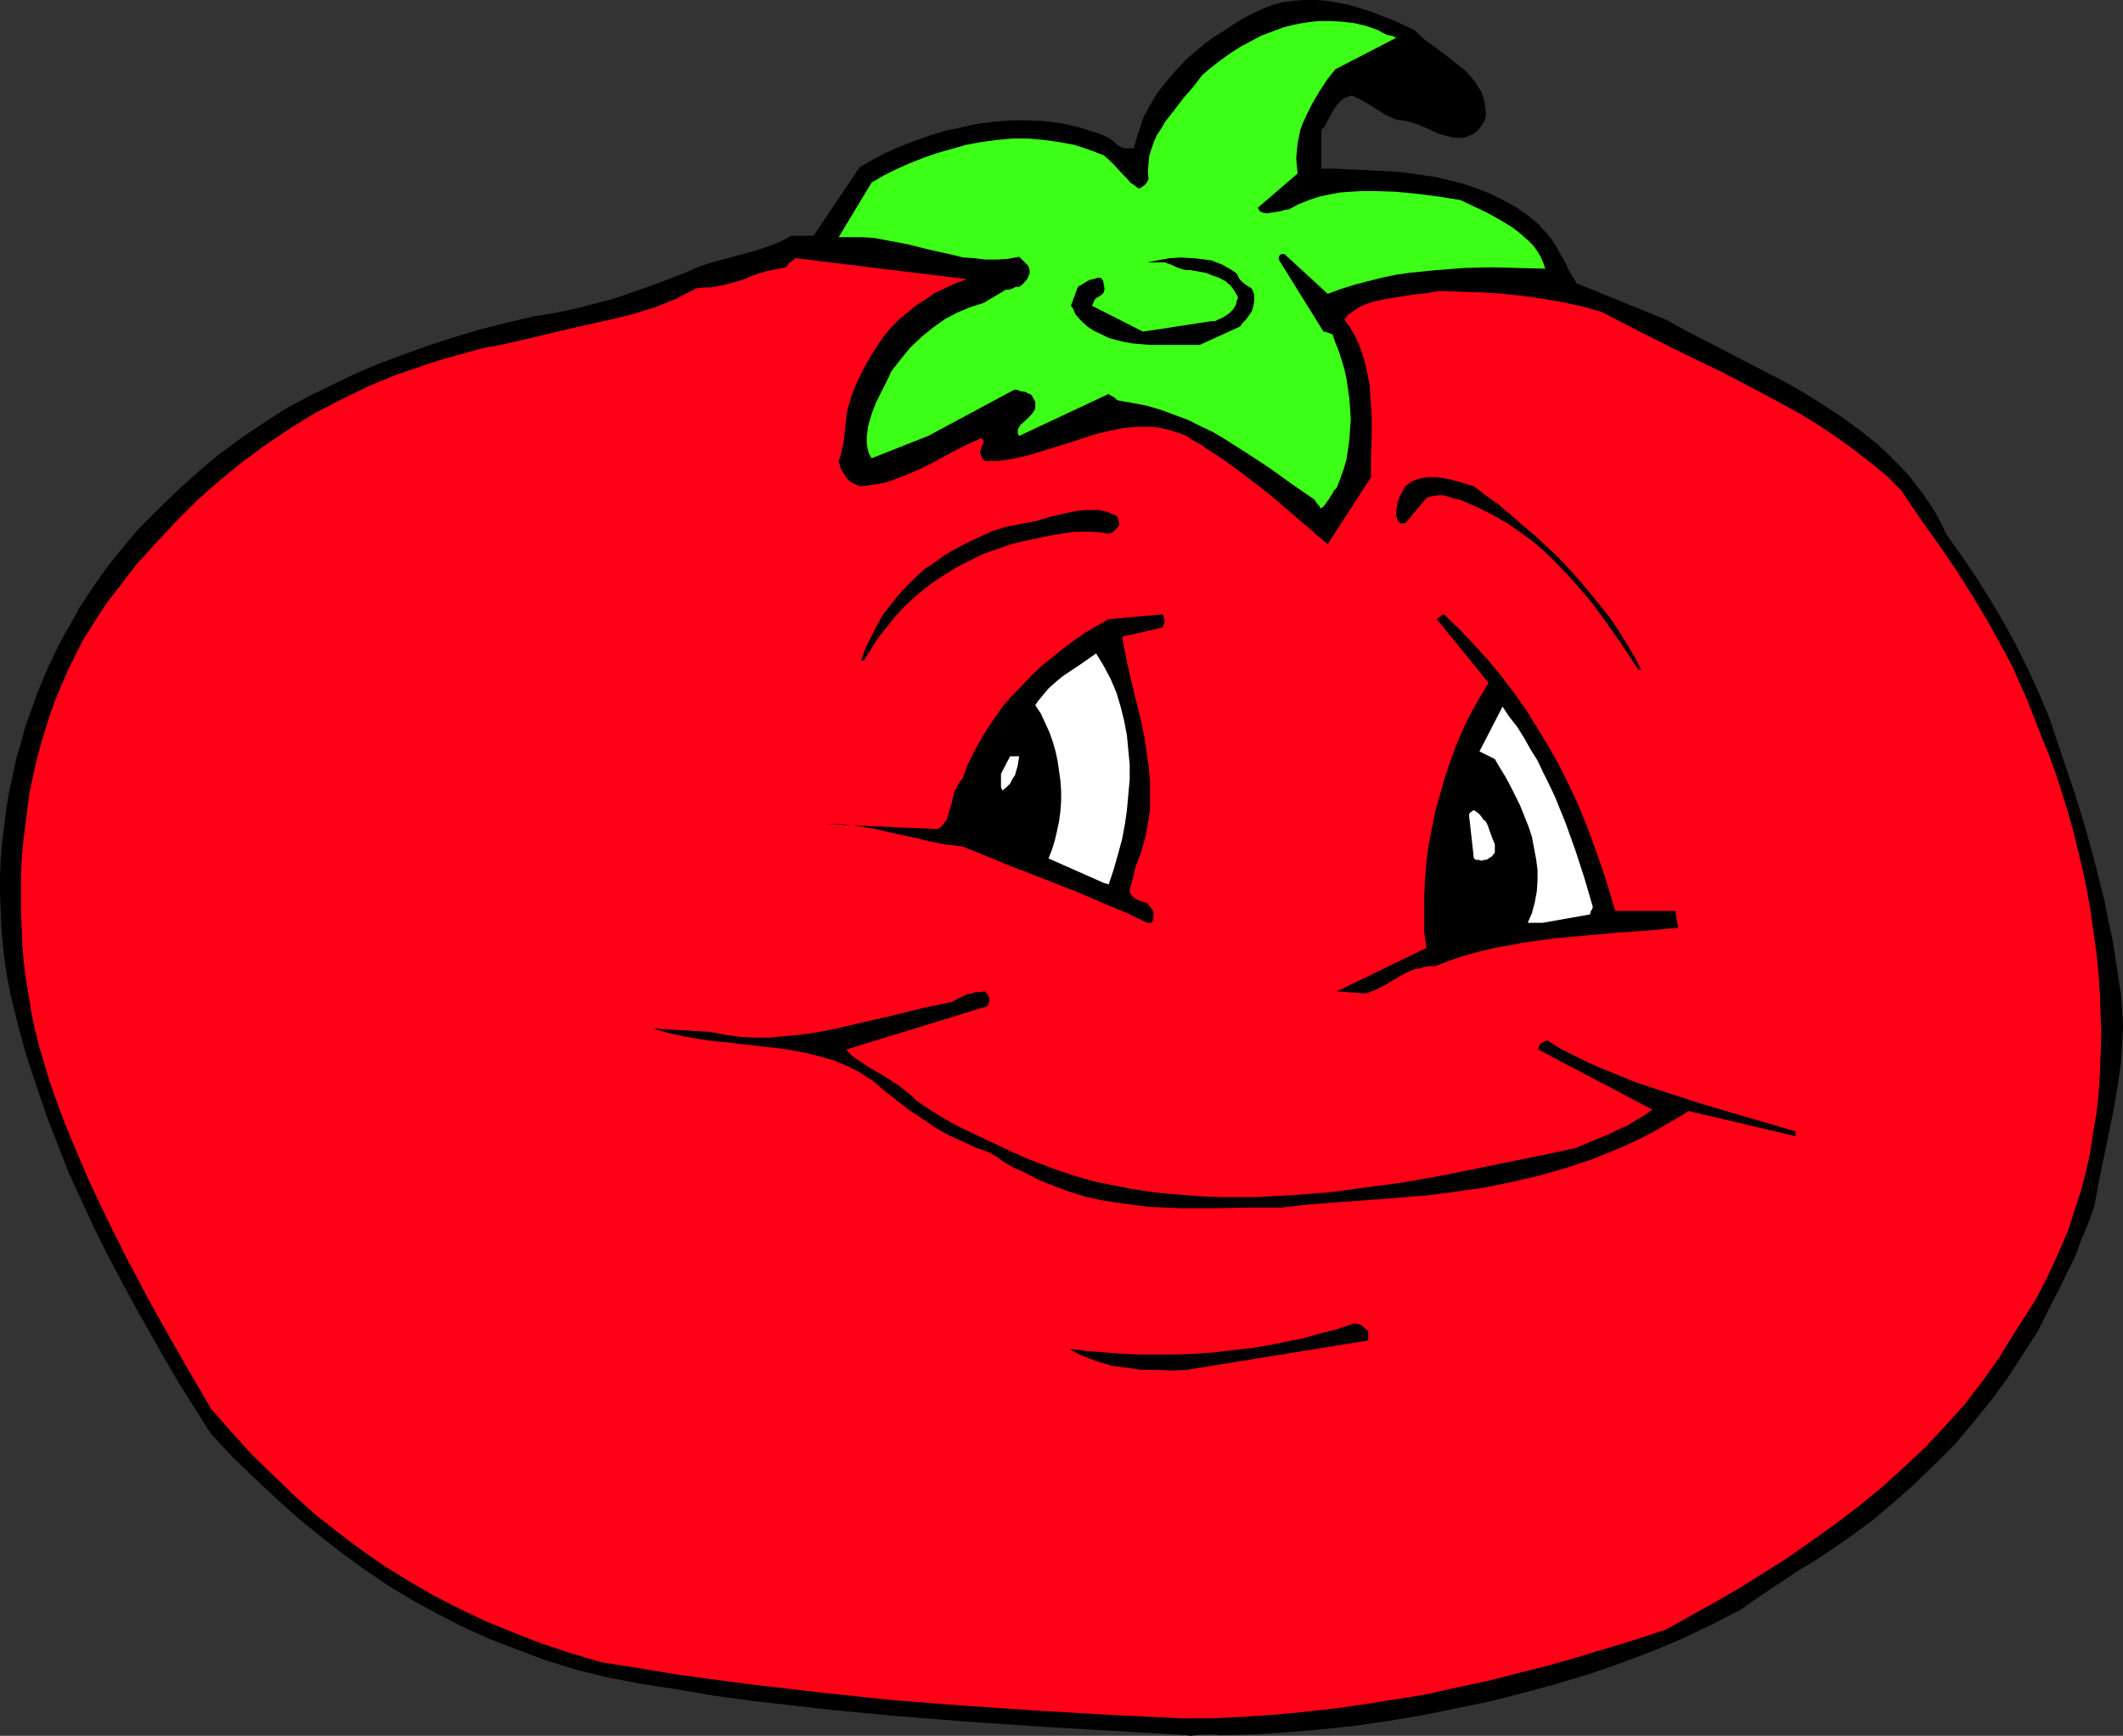 <?xml version="1.0" encoding="UTF-8" standalone="no"?>
<svg
   version="1.0"
   width="129.766mm"
   height="106.085mm"
   id="svg15"
   sodipodi:docname="Tomato Smirking.wmf"
   xmlns:inkscape="http://www.inkscape.org/namespaces/inkscape"
   xmlns:sodipodi="http://sodipodi.sourceforge.net/DTD/sodipodi-0.dtd"
   xmlns="http://www.w3.org/2000/svg"
   xmlns:svg="http://www.w3.org/2000/svg">
  <rect width="100%" height="100%" fill="#333333" stroke="none"/>
  <sodipodi:namedview
     id="namedview15"
     pagecolor="#ffffff"
     bordercolor="#000000"
     borderopacity="0.25"
     inkscape:showpageshadow="2"
     inkscape:pageopacity="0.0"
     inkscape:pagecheckerboard="0"
     inkscape:deskcolor="#d1d1d1"
     inkscape:document-units="mm" />
  <defs
     id="defs1">
    <pattern
       id="WMFhbasepattern"
       patternUnits="userSpaceOnUse"
       width="6"
       height="6"
       x="0"
       y="0" />
  </defs>
  <path
     style="fill:#000000;fill-opacity:1;fill-rule:evenodd;stroke:none"
     d="m 274.073,400.789 -16.645,-0.97 -16.806,-0.97 -16.645,-1.131 -16.645,-1.293 -16.806,-1.616 -16.806,-1.939 -8.403,-1.131 -8.403,-1.454 -8.565,-1.293 -8.403,-1.616 -7.11,-1.778 -6.787,-2.101 -6.464,-2.424 -6.302,-2.424 -6.141,-2.747 -5.979,-3.071 -5.656,-3.071 -5.656,-3.394 -5.494,-3.717 -5.333,-3.879 -5.171,-4.04 -5.171,-4.202 -5.01,-4.525 -5.01,-4.687 -5.01,-4.848 -4.848,-5.171 -7.272,-11.474 -3.394,-5.818 -3.394,-5.98 -3.394,-5.98 -3.232,-5.98 -3.232,-6.141 -3.07,-6.141 -2.909,-6.303 -2.909,-6.303 -2.586,-6.626 -2.586,-6.626 -2.262,-6.626 -2.262,-6.788 -1.939,-6.949 -1.778,-7.111 L 1.778,226.413 1.131,222.373 0.646,218.333 0.323,214.454 0.162,210.414 0,206.374 v -3.879 l 0.162,-4.04 0.323,-3.879 0.485,-3.879 0.485,-3.879 0.646,-3.879 0.808,-3.717 0.808,-3.879 1.131,-3.717 0.97,-3.717 1.293,-3.555 1.293,-3.717 1.454,-3.555 1.454,-3.394 1.616,-3.394 1.778,-3.394 1.939,-3.394 1.778,-3.232 2.101,-3.232 2.101,-3.071 2.101,-2.909 2.424,-3.071 2.262,-2.747 2.424,-2.909 2.586,-2.586 2.586,-2.586 4.525,-4.363 4.686,-4.202 4.686,-3.879 4.848,-3.555 5.01,-3.394 5.01,-3.232 5.333,-2.909 5.333,-2.586 5.333,-2.586 5.656,-2.424 5.656,-2.101 5.818,-2.101 5.979,-1.939 5.979,-1.778 6.302,-1.616 6.302,-1.454 5.01,-0.808 4.525,-0.97 4.363,-1.131 4.363,-1.131 4.202,-1.454 4.202,-1.454 4.363,-1.616 4.525,-1.778 2.909,-1.293 3.07,-0.97 6.141,-1.616 2.909,-0.808 3.07,-0.97 2.909,-1.131 1.293,-0.646 1.454,-0.808 h 5.171 l 10.666,-15.838 2.747,-1.616 3.07,-1.616 3.232,-1.454 3.394,-1.293 3.555,-1.293 3.717,-1.131 3.717,-0.808 3.717,-0.808 3.878,-0.485 3.878,-0.323 h 3.878 l 3.717,0.162 3.878,0.485 3.717,0.808 3.717,1.131 1.939,0.646 1.778,0.808 0.646,0.485 0.646,0.485 0.485,0.485 0.485,0.323 0.808,0.485 0.97,0.162 h 1.778 l 0.646,-2.424 0.808,-2.424 0.808,-2.424 1.131,-2.101 1.293,-2.263 1.293,-1.939 1.616,-1.939 1.616,-1.939 1.616,-1.778 1.778,-1.778 1.939,-1.616 1.939,-1.616 1.939,-1.454 2.101,-1.293 4.202,-2.747 2.424,-1.293 2.424,-1.131 2.424,-0.97 2.424,-0.646 2.586,-0.323 L 301.384,0 h 2.586 l 2.586,0.162 2.586,0.485 2.586,0.485 2.586,0.808 2.586,0.808 2.424,0.97 2.586,0.97 4.848,2.263 2.424,2.263 2.747,1.939 2.747,2.101 2.586,2.101 1.293,0.97 1.131,1.293 0.97,1.131 0.808,1.293 0.808,1.293 0.485,1.454 0.323,1.616 0.162,1.616 v 0.808 l -0.162,0.646 -0.162,0.485 -0.323,0.485 -0.485,0.808 -0.646,0.808 -0.97,0.808 -1.131,0.485 -1.131,0.485 h -1.293 -1.131 l -1.131,-0.323 -1.131,-0.323 -1.293,-0.323 -2.424,-1.131 -2.262,-0.97 -2.586,-0.808 -1.131,-0.162 -1.293,-0.162 -1.454,-0.646 -1.293,-0.646 -4.686,-2.909 -1.293,-0.646 -1.293,-0.646 h -0.646 l -0.808,0.323 -0.485,0.162 -0.646,0.485 -0.97,0.97 -0.808,1.131 -1.454,2.586 -0.646,1.293 -0.808,0.97 v 8.888 h 3.232 l 3.232,0.162 6.626,0.323 3.394,0.162 3.232,0.323 3.394,0.485 3.394,0.485 3.232,0.808 3.232,0.808 3.232,1.131 2.909,1.131 2.909,1.454 2.909,1.616 2.586,1.778 2.586,2.101 0.808,0.97 0.808,0.808 1.454,1.778 1.131,1.778 1.939,3.394 0.808,1.778 0.97,1.616 0.97,1.616 20.685,8.404 4.363,2.424 4.686,2.424 9.05,4.687 9.373,4.848 4.525,2.586 4.363,2.747 4.202,2.747 4.202,3.071 4.04,3.232 1.939,1.778 1.778,1.778 1.778,1.778 1.778,1.939 1.616,2.101 1.616,2.101 1.454,2.101 1.454,2.263 1.293,2.424 1.131,2.424 3.555,5.01 3.394,5.01 3.232,5.171 3.07,5.171 2.909,5.333 2.747,5.495 2.586,5.656 2.424,5.818 2.909,8.727 2.909,8.565 2.586,8.404 2.262,8.404 2.101,8.404 0.808,4.202 0.97,4.363 0.646,4.202 0.646,4.202 0.646,4.363 0.323,4.363 0.162,2.909 -0.162,2.747 -0.162,2.909 -0.162,2.747 -0.808,5.656 -0.97,5.656 -2.262,10.989 -1.131,5.495 -0.97,5.333 -1.454,4.04 -1.616,3.879 -1.454,3.879 -1.778,3.555 -1.616,3.394 -1.778,3.394 -3.394,6.788 -3.555,5.495 -3.555,5.495 -3.717,5.01 -4.04,5.01 -4.202,5.01 -4.686,4.687 -2.424,2.263 -2.424,2.424 -2.586,2.263 -2.586,2.263 -2.101,1.778 -2.101,1.778 -4.363,3.232 -4.363,3.071 -4.363,2.909 -4.525,2.747 -8.726,5.818 -4.363,3.071 -6.626,3.394 -6.787,3.232 -6.949,2.909 -7.272,2.747 -7.434,2.586 -7.595,2.263 -7.757,2.101 -7.595,1.939 -7.918,1.616 -7.918,1.616 -7.757,1.293 -7.918,1.131 -7.757,0.808 -7.757,0.646 -7.595,0.485 -7.434,0.162 -1.131,-0.162 h -1.131 -1.778 l -1.939,0.162 -0.97,0.162 z"
     id="path1" />
  <path
     style="fill:#ff0017;fill-opacity:1;fill-rule:evenodd;stroke:none"
     d="m 272.942,396.91 -16.645,-0.808 -16.645,-0.97 -16.806,-1.131 -16.645,-1.293 -16.806,-1.778 -16.645,-1.939 -8.403,-1.131 -8.403,-1.131 -8.565,-1.454 -8.403,-1.293 -7.11,-2.101 -6.787,-2.263 -6.626,-2.586 -6.302,-2.586 -6.141,-2.909 -5.979,-3.071 -5.818,-3.394 -5.494,-3.394 -5.333,-3.717 -5.333,-4.04 -5.171,-4.04 -5.01,-4.525 -4.848,-4.687 -4.848,-4.687 -4.686,-5.171 -4.686,-5.333 -5.01,-8.565 -5.01,-8.727 -4.848,-8.727 -4.686,-8.888 -4.525,-9.05 -4.363,-9.212 -4.04,-9.535 -1.939,-4.848 -1.778,-4.848 -1.293,-3.717 -1.131,-3.879 -1.131,-3.717 -0.97,-3.879 -0.808,-3.879 -0.646,-4.04 -0.646,-3.879 -0.485,-3.879 -0.323,-3.879 -0.162,-4.04 -0.162,-3.879 v -4.04 -3.879 l 0.162,-3.879 0.323,-3.879 0.485,-3.879 0.485,-3.879 0.485,-3.717 0.808,-3.879 0.808,-3.555 0.97,-3.717 1.131,-3.717 1.131,-3.555 1.293,-3.555 1.454,-3.394 1.454,-3.394 1.616,-3.232 1.616,-3.232 1.939,-3.071 1.939,-3.071 1.939,-2.909 2.262,-2.909 4.363,-5.656 4.686,-5.171 4.686,-5.01 4.848,-4.848 5.171,-4.525 5.171,-4.202 5.494,-4.04 5.494,-3.717 5.818,-3.555 5.979,-3.071 6.302,-3.071 3.07,-1.293 3.232,-1.293 3.232,-1.131 3.394,-1.131 3.394,-1.131 3.394,-0.97 3.555,-0.97 3.555,-0.97 3.717,-0.646 3.555,-0.808 5.494,-1.293 5.333,-1.293 10.827,-2.424 5.333,-1.293 5.171,-1.616 4.848,-1.939 2.424,-1.293 2.262,-1.131 1.616,-0.162 h 1.454 l 2.747,-0.485 2.586,-0.646 2.586,-0.808 2.262,-0.97 2.586,-0.808 2.424,-0.485 2.424,-0.485 0.323,-0.485 0.323,-0.485 0.646,-0.485 0.323,-0.162 0.485,-0.485 39.592,4.848 -2.586,0.97 -2.424,1.131 -2.424,1.131 -2.101,1.454 -2.262,1.454 -1.939,1.616 -1.939,1.616 -1.778,1.778 -1.616,1.939 -1.454,2.101 -1.454,2.263 -1.293,2.263 -1.293,2.424 -1.131,2.424 -0.97,2.586 -0.808,2.747 -0.323,1.778 -0.162,1.454 -0.323,3.071 -0.162,1.454 -0.323,1.454 -0.323,1.454 -0.485,1.454 0.485,1.778 0.485,0.808 0.485,0.808 0.646,0.808 0.646,0.646 0.97,0.485 1.131,0.485 1.939,-0.162 2.101,-0.323 1.778,-0.323 1.939,-0.646 1.616,-0.646 1.778,-0.646 3.232,-1.454 3.232,-1.616 3.232,-1.778 3.394,-1.778 3.555,-1.616 h 0.323 0.162 l 0.323,0.323 v 0.485 0.323 l -0.323,0.485 -0.323,0.97 -0.162,0.485 0.162,0.485 0.162,0.485 0.323,0.646 0.485,0.485 h 1.454 1.616 l 3.232,-0.485 3.07,-0.646 3.232,-0.97 6.302,-1.939 6.464,-2.101 3.232,-0.808 3.232,-0.646 3.232,-0.323 h 1.616 1.616 l 1.616,0.162 1.616,0.323 1.778,0.485 1.454,0.485 1.778,0.646 1.454,0.97 1.778,0.97 1.616,1.131 3.717,2.424 3.555,2.586 3.394,2.586 3.555,2.747 6.626,5.656 3.394,2.909 3.555,3.071 10.019,-15.514 v -4.525 l 0.162,-4.687 v -4.848 l -0.323,-4.848 -0.162,-2.424 -0.485,-2.424 -0.485,-2.263 -0.646,-2.263 -0.808,-2.263 -0.97,-2.101 -1.131,-1.939 -1.293,-1.778 0.808,-1.131 0.97,-0.646 1.131,-0.808 1.131,-0.646 1.293,-0.485 1.454,-0.485 3.07,-0.646 3.07,-0.485 3.07,-0.485 3.07,-0.323 2.909,-0.485 4.848,0.162 5.01,0.162 4.686,0.323 4.686,0.485 4.686,0.646 4.525,0.808 4.525,0.97 4.525,1.293 9.373,4.848 9.373,4.687 9.373,4.525 9.211,4.848 4.525,2.424 4.363,2.424 4.202,2.586 4.04,2.747 4.04,2.909 3.717,2.909 3.717,3.071 3.232,3.232 4.363,6.464 4.363,6.141 4.202,6.141 3.878,6.141 3.717,6.303 1.778,3.232 1.778,3.232 1.778,3.394 1.454,3.394 1.616,3.555 1.454,3.717 1.778,4.525 1.778,4.363 1.616,4.363 1.454,4.525 1.454,4.687 1.293,4.525 1.131,4.687 1.131,4.687 0.97,4.687 0.808,4.687 0.646,4.687 0.646,4.687 0.485,4.687 0.323,4.687 0.162,4.687 0.162,4.687 -0.162,4.687 -0.162,4.525 -0.323,4.687 -0.485,4.525 -0.808,4.525 -0.646,4.525 -0.97,4.363 -1.131,4.363 -1.454,4.363 -1.293,4.202 -1.778,4.202 -1.778,4.04 -1.939,4.04 -2.101,4.04 -2.424,3.879 -2.424,3.717 -1.778,2.909 -1.778,2.909 -1.939,2.747 -1.939,2.747 -2.101,2.747 -2.101,2.747 -4.525,5.01 -4.686,5.01 -5.01,4.687 -5.01,4.525 -5.333,4.363 -5.494,4.202 -5.494,3.879 -5.494,3.879 -5.656,3.555 -5.656,3.555 -5.656,3.232 -5.494,3.071 -5.494,3.071 -6.787,2.263 -6.949,2.101 -6.949,2.101 -6.787,1.939 -7.11,1.778 -6.949,1.778 -6.949,1.454 -7.11,1.616 -7.11,1.131 -7.11,1.131 -6.949,0.97 -7.11,0.808 -7.11,0.646 -6.949,0.485 -7.11,0.323 z"
     id="path2" />
  <path
     style="fill:#000000;fill-opacity:1;fill-rule:evenodd;stroke:none"
     d="m 274.073,316.429 -3.394,0.162 -3.394,-0.162 h -3.555 l -3.394,-0.485 -3.555,-0.485 -3.232,-0.97 -1.778,-0.646 -1.616,-0.646 -1.454,-0.646 -1.616,-0.97 4.04,0.485 4.202,0.323 4.04,0.323 4.202,0.162 h 4.202 4.202 l 4.202,-0.162 4.202,-0.323 4.202,-0.485 4.202,-0.485 4.04,-0.646 4.04,-0.808 4.04,-0.808 4.04,-1.131 3.878,-0.97 3.717,-1.293 h 0.485 0.485 l 0.485,0.162 0.485,0.162 0.808,0.646 0.808,0.808 v 2.101 z"
     id="path3" />
  <path
     style="fill:#000000;fill-opacity:1;fill-rule:evenodd;stroke:none"
     d="m 296.051,278.936 h -7.757 l -7.595,0.162 h -7.757 l -3.717,-0.162 -3.878,-0.162 -3.717,-0.485 -3.717,-0.485 -3.878,-0.646 -3.555,-0.808 -3.555,-1.131 -3.555,-1.293 -3.555,-1.454 -3.394,-1.778 -1.131,-0.485 -1.131,-0.485 -1.939,-1.131 -0.97,-0.646 -0.808,-0.646 -1.939,-1.131 -3.232,-1.131 -3.07,-1.454 -3.232,-1.454 -3.07,-1.778 -3.07,-2.101 -2.909,-1.939 -2.909,-2.263 -2.909,-2.263 -1.293,-1.131 -1.293,-1.131 -1.454,-0.808 -1.293,-0.97 -2.909,-1.454 -3.07,-1.293 -3.394,-0.97 -3.232,-0.808 -3.394,-0.646 -3.394,-0.485 -7.11,-0.808 -7.272,-0.808 -3.555,-0.485 -3.717,-0.646 -3.555,-0.808 -3.394,-0.97 13.413,0.808 3.232,0.646 3.555,0.485 3.232,0.162 h 3.555 l 3.394,-0.323 3.555,-0.323 3.555,-0.485 3.555,-0.646 6.949,-1.616 7.11,-1.616 7.11,-1.778 6.949,-1.454 1.778,-0.97 1.778,-0.808 0.97,-0.162 0.97,-0.323 h 0.97 l 1.131,-0.162 0.646,0.646 0.323,0.808 v 0.485 0.485 l -0.162,0.485 -0.162,0.485 -32.643,10.02 0.646,0.808 0.808,0.808 1.939,1.293 1.939,1.293 2.262,1.293 2.101,1.293 2.262,1.454 2.101,1.616 1.131,0.97 0.97,0.97 2.586,1.778 2.586,1.616 2.747,1.616 2.747,1.454 5.494,2.586 5.494,2.586 3.878,1.778 3.878,1.454 3.878,1.454 4.04,1.293 4.04,1.131 4.04,0.808 4.04,0.808 4.04,0.646 4.202,0.485 4.202,0.323 4.202,0.323 4.202,0.162 h 4.202 4.202 l 8.565,-0.485 8.403,-0.646 8.403,-1.131 8.403,-1.131 8.242,-1.454 8.08,-1.616 7.918,-1.616 7.918,-1.616 7.595,-1.616 5.01,-2.101 2.424,-0.97 2.262,-1.131 2.262,-0.97 2.101,-1.293 1.939,-1.131 1.778,-1.293 -26.341,-13.898 v -0.323 l 0.162,-0.323 0.323,-0.646 0.808,-0.485 0.808,-0.323 3.07,1.939 3.232,1.616 3.232,1.616 3.394,1.454 3.555,1.454 3.555,1.454 7.272,2.424 7.434,2.424 7.595,2.263 15.029,4.363 v 1.131 l -24.725,-5.818 -2.586,1.616 -2.586,1.454 -2.747,1.616 -2.747,1.454 -2.747,1.293 -2.909,1.293 -5.979,2.424 -6.302,2.101 -6.302,1.778 -6.302,1.454 -6.464,1.293 -5.818,0.808 -5.979,0.808 -11.635,0.97 -11.474,0.808 -5.818,0.485 z"
     id="path4" />
  <path
     style="fill:#000000;fill-opacity:1;fill-rule:evenodd;stroke:none"
     d="m 315.604,229.484 -6.787,-0.485 20.685,-10.02 -0.485,-3.717 v -3.879 -4.04 l 0.162,-3.879 0.323,-4.04 0.485,-4.04 0.808,-4.04 0.808,-4.04 1.131,-4.04 1.131,-3.879 1.293,-3.879 1.454,-3.879 1.616,-3.717 1.778,-3.555 1.939,-3.394 1.939,-3.232 -11.958,-14.706 0.162,-0.162 0.323,-0.162 0.485,-0.485 0.646,-0.323 3.555,3.394 3.394,3.555 3.232,3.555 3.07,3.717 3.07,4.04 2.747,3.879 2.586,4.202 2.586,4.202 2.424,4.363 2.262,4.525 2.101,4.525 1.939,4.687 1.778,4.848 1.778,5.01 1.616,5.01 1.454,5.01 h 13.898 l 0.646,3.879 -6.787,0.646 -7.11,0.485 -7.11,0.646 -7.272,0.646 -7.11,0.97 -3.555,0.646 -3.555,0.646 -3.394,0.808 -3.555,0.97 -3.394,1.131 -3.232,1.293 h -1.293 l -1.293,0.162 -0.97,0.323 -1.131,0.162 -1.939,0.808 -1.778,0.97 -3.555,2.101 -1.939,0.97 z"
     id="path5" />
  <path
     style="fill:#ffffff;fill-opacity:1;fill-rule:evenodd;stroke:none"
     d="m 356.328,213.162 h -3.394 l 0.97,-2.263 0.646,-2.424 0.485,-2.586 0.162,-2.424 v -2.586 l -0.323,-2.424 -0.485,-2.586 -0.485,-2.586 -0.808,-2.424 -0.97,-2.424 -0.97,-2.424 -1.131,-2.263 -1.131,-2.263 -1.131,-2.101 -1.293,-2.101 -1.131,-1.939 -3.555,-1.778 5.333,-10.343 1.616,2.424 1.778,2.263 1.616,2.586 1.454,2.586 1.616,2.586 1.293,2.747 1.454,2.909 1.293,2.747 2.424,5.98 2.262,6.303 2.101,6.464 1.939,6.626 v 0.162 l -0.162,0.323 v 0.162 l -0.162,0.162 -0.162,0.323 -0.162,0.646 z"
     id="path6" />
  <path
     style="fill:#000000;fill-opacity:1;fill-rule:evenodd;stroke:none"
     d="m 265.024,213.162 -5.01,-2.424 -5.171,-2.101 -5.171,-2.263 -5.333,-2.101 -5.333,-2.101 -5.494,-2.101 -5.494,-2.263 -5.656,-2.263 -4.04,-0.485 -4.04,-0.808 -3.878,-0.97 -4.04,-0.808 -4.04,-0.97 -3.878,-0.646 -3.878,-0.485 h -1.939 -1.939 l 25.856,1.131 0.646,-0.323 0.485,-0.485 0.485,-0.646 0.485,-0.646 0.485,-1.454 0.485,-1.778 0.323,-0.808 0.162,-0.97 0.485,-1.778 0.808,-1.454 0.485,-0.808 0.485,-0.485 1.131,-3.071 1.293,-2.747 1.616,-2.909 1.616,-2.747 1.778,-2.586 1.939,-2.747 2.101,-2.424 2.262,-2.263 2.262,-2.424 2.424,-2.263 2.424,-1.939 2.586,-2.101 2.424,-1.778 2.586,-1.778 2.747,-1.616 2.586,-1.454 12.443,-1.131 0.323,0.808 0.162,0.646 -0.162,0.808 -0.323,0.808 -9.373,2.101 1.293,6.626 1.616,6.788 1.616,6.626 0.646,3.232 0.485,3.394 0.485,3.232 0.323,3.394 v 3.232 3.394 l -0.485,3.232 -0.646,3.394 -0.97,3.394 -1.293,3.394 -0.323,1.454 -0.323,1.293 -0.646,2.424 v 0.323 l 0.162,0.485 0.323,0.485 0.485,0.485 0.162,0.162 0.323,0.162 0.646,0.323 0.97,0.323 0.485,0.162 0.485,0.162 0.323,0.323 0.323,0.485 0.808,0.97 v 0.646 0.646 0.646 l -0.485,0.808 z"
     id="path7" />
  <path
     style="fill:#ffffff;fill-opacity:1;fill-rule:evenodd;stroke:none"
     d="m 255.005,203.95 -12.766,-5.656 0.808,-2.101 0.646,-2.101 0.485,-2.101 0.485,-2.263 0.323,-2.424 0.162,-2.263 v -2.263 l -0.162,-2.424 -0.323,-2.263 -0.323,-2.263 -0.485,-2.263 -0.646,-2.263 -0.808,-2.263 -0.97,-2.101 -0.97,-2.101 -1.293,-1.939 0.646,-0.97 0.808,-0.97 1.616,-1.939 1.616,-1.454 1.778,-1.454 3.878,-2.586 3.717,-2.586 1.778,2.909 1.616,3.071 1.293,3.071 0.97,3.232 0.808,3.232 0.646,3.394 0.323,3.394 0.323,3.394 v 3.394 l -0.323,3.555 -0.323,3.555 -0.485,3.394 -0.646,3.394 -0.97,3.555 -0.97,3.394 -1.131,3.394 z"
     id="path8" />
  <path
     style="fill:#ffffff;fill-opacity:1;fill-rule:evenodd;stroke:none"
     d="m 342.43,198.778 h -0.323 l -0.485,-0.162 h -0.646 l -0.485,-0.323 -1.131,-10.181 0.323,-0.485 0.323,-0.162 0.162,-0.162 0.323,-0.162 0.485,0.323 0.485,0.323 0.485,0.485 0.485,0.646 0.323,0.485 0.485,0.323 0.485,0.97 0.323,0.97 0.646,1.778 0.323,0.808 0.323,0.808 v 0.808 0.808 0.323 l -0.323,0.323 -0.323,0.485 -0.323,0.162 -0.97,0.646 h -0.485 z"
     id="path9" />
  <path
     style="fill:#ffffff;fill-opacity:1;fill-rule:evenodd;stroke:none"
     d="m 231.249,181.809 v -3.071 l 2.101,-4.04 h 2.101 l -0.162,0.97 -0.162,1.131 -0.323,1.131 -0.323,1.131 -0.646,0.97 -0.485,0.97 -0.808,0.808 -0.97,0.808 z"
     id="path10" />
  <path
     style="fill:#000000;fill-opacity:1;fill-rule:evenodd;stroke:none"
     d="m 378.467,154.659 -4.04,-6.141 -4.363,-6.141 -2.262,-3.071 -2.424,-2.909 -2.586,-2.909 -2.586,-2.747 -2.747,-2.747 -2.909,-2.586 -3.07,-2.263 -3.232,-2.263 -3.394,-1.939 -3.555,-1.778 -3.717,-1.616 -1.939,-0.485 -2.101,-0.646 h -1.293 l -0.97,0.162 -0.97,0.162 -0.808,0.323 -4.848,5.818 h -0.646 -0.485 l -0.323,-0.323 -0.323,-0.323 -0.323,-1.131 v -0.97 l 0.162,-1.131 0.162,-0.97 0.323,-0.97 0.485,-0.97 0.97,-1.778 0.646,-0.485 0.808,-0.646 0.97,-0.323 0.808,-0.323 0.97,-0.162 0.97,-0.162 h 2.101 l 2.101,0.323 2.101,0.485 2.262,0.646 2.101,0.646 2.747,2.101 2.909,2.101 2.909,2.424 2.747,2.424 2.909,2.424 2.747,2.586 2.747,2.586 2.586,2.747 2.424,2.747 2.424,2.909 2.262,2.747 2.262,2.909 1.939,2.909 1.778,2.909 1.778,2.909 1.454,2.909 z"
     id="path11" />
  <path
     style="fill:#000000;fill-opacity:1;fill-rule:evenodd;stroke:none"
     d="m 198.929,152.558 0.97,-2.747 1.293,-2.586 1.293,-2.586 1.454,-2.586 1.778,-2.263 1.778,-2.263 1.778,-1.939 2.101,-2.101 2.101,-1.939 2.424,-1.616 2.424,-1.778 2.586,-1.454 2.747,-1.454 2.747,-1.293 2.909,-1.293 3.07,-0.97 1.616,-0.323 1.778,-0.323 3.394,-0.646 3.232,-0.97 3.394,-0.808 3.232,-0.646 1.616,-0.162 h 1.616 1.454 l 1.616,0.323 1.454,0.485 1.293,0.646 0.162,0.323 0.162,0.485 0.162,1.293 -0.485,0.485 -0.485,0.646 -0.646,0.485 -0.808,0.323 -2.101,-0.323 -1.939,-0.162 h -2.101 -1.939 l -3.878,0.646 -1.939,0.323 -1.616,0.323 -3.717,0.808 -3.394,0.808 -3.232,1.131 -3.232,1.131 -2.909,1.454 -2.909,1.454 -2.586,1.616 -2.747,1.778 -2.424,1.778 -2.262,1.939 -2.262,2.101 -2.101,2.263 -1.939,2.424 -1.939,2.424 -1.778,2.747 -1.616,2.586 z"
     id="path12" />
  <path
     style="fill:#3dff17;fill-opacity:1;fill-rule:evenodd;stroke:none"
     d="m 304.939,117.166 -0.162,-0.323 -0.485,-0.485 -0.646,-0.97 -5.171,-3.555 -5.171,-3.717 -5.171,-3.394 -5.333,-3.394 -2.747,-1.616 -2.747,-1.293 -2.909,-1.454 -3.07,-1.131 -3.07,-1.131 -3.232,-0.97 -3.394,-0.646 -3.555,-0.646 -0.646,-0.646 -0.646,-0.323 -0.485,-0.323 -0.162,-0.162 v 0 l -20.685,9.697 -0.323,-0.485 V 99.712 99.389 l 0.162,-0.485 0.485,-0.808 0.97,-0.808 1.616,-1.616 0.646,-0.97 0.162,-0.485 v -0.485 -0.323 -0.646 l -0.323,-0.485 -0.323,-0.646 -0.162,-0.323 -0.485,-0.323 -0.485,-0.162 -0.485,-0.323 -1.293,-0.162 -0.646,-0.323 h -0.646 l -19.877,10.666 -13.09,5.171 -0.646,-1.131 -0.323,-1.293 -0.162,-1.131 v -1.293 l 0.162,-1.293 0.162,-1.293 0.808,-2.747 0.97,-2.586 1.293,-2.586 0.646,-1.293 1.131,-2.263 0.485,-1.131 2.262,-2.909 2.262,-2.747 2.586,-2.424 2.586,-2.101 2.747,-1.939 2.747,-1.454 3.07,-1.293 3.07,-0.97 5.171,-3.071 h 0.646 l 0.646,-0.162 0.646,-0.323 0.485,-0.162 h 0.646 l 0.646,-0.485 0.646,-0.646 0.646,-0.808 0.162,-0.485 0.323,-0.646 V 62.542 l -0.162,-0.646 -0.162,-0.485 -0.485,-0.485 -0.808,-0.808 -0.808,-0.808 -2.586,0.485 -2.586,0.162 h -2.586 l -2.586,-0.323 -2.586,-0.162 -2.586,-0.646 -5.171,-1.131 -5.171,-1.293 -5.171,-0.97 -2.586,-0.485 -2.747,-0.162 h -2.747 -2.586 l 7.595,-12.605 2.747,-1.616 2.909,-1.454 2.909,-1.293 3.232,-1.293 3.232,-1.131 3.394,-0.97 3.394,-0.97 3.555,-0.646 3.555,-0.485 3.555,-0.323 h 3.717 l 3.555,0.323 3.555,0.485 3.555,0.646 3.394,1.131 3.394,1.293 1.293,1.131 1.131,1.131 1.939,2.101 0.97,0.97 0.808,0.97 0.97,0.646 0.808,0.646 h 0.485 l 0.485,-0.323 0.646,-0.485 0.485,-0.646 0.323,-0.646 -0.162,-1.778 0.162,-1.939 0.162,-1.616 0.485,-1.616 0.646,-1.778 0.646,-1.454 0.97,-1.454 0.808,-1.454 2.262,-2.909 2.101,-2.747 2.262,-2.586 2.101,-2.747 2.101,-1.778 2.101,-1.616 2.262,-1.616 2.262,-1.454 2.424,-1.293 2.424,-1.293 2.586,-0.97 2.586,-0.97 2.586,-0.646 2.747,-0.485 2.747,-0.323 h 2.747 l 2.747,0.162 2.747,0.323 2.747,0.646 2.747,0.97 1.131,0.646 0.97,0.485 1.131,0.162 0.97,0.485 -14.059,7.272 -1.939,2.424 -1.778,2.747 -1.616,2.747 -1.454,2.909 -0.646,1.454 -0.646,1.616 -0.323,1.616 -0.323,1.616 -0.162,1.778 -0.162,1.616 0.162,1.778 0.162,1.778 -9.211,7.919 v 0 l 0.323,0.485 0.162,0.323 0.323,0.162 0.485,0.162 0.808,0.162 0.97,-0.162 2.101,-0.323 1.131,-0.323 0.97,-0.162 2.101,-1.131 2.424,-0.97 2.424,-0.808 2.262,-0.485 2.586,-0.485 2.424,-0.162 2.586,-0.162 h 2.586 l 5.171,0.162 5.01,0.485 5.01,0.646 5.01,0.808 6.141,2.909 2.909,1.616 2.909,1.778 1.293,0.97 1.131,0.97 1.293,1.131 0.97,0.97 0.97,1.293 0.808,1.293 0.646,1.454 0.485,1.454 -6.141,-0.162 -6.302,-0.162 -6.302,0.162 -6.302,0.485 -3.232,0.323 -3.232,0.323 -3.232,0.485 -3.07,0.646 -3.232,0.808 -3.07,0.808 -3.07,0.97 -3.07,1.131 -10.019,-9.212 h -0.485 l -0.485,0.162 -0.323,0.485 v 0.646 l 10.342,16.646 h 0.323 l 0.485,0.162 1.293,0.485 0.646,1.939 0.808,1.939 0.646,2.101 0.646,2.101 0.485,2.263 0.323,2.263 0.323,2.263 0.162,2.263 0.162,2.424 -0.162,2.263 -0.162,2.424 -0.323,2.263 -0.323,2.263 -0.646,2.263 -0.808,2.263 -0.808,2.101 -0.646,0.646 -0.323,0.646 -0.808,1.293 -0.808,1.131 -0.485,0.646 -0.808,0.485 z"
     id="path13" />
  <path
     style="fill:#000000;fill-opacity:1;fill-rule:evenodd;stroke:none"
     d="m 277.144,79.673 h -3.717 -3.878 -3.878 l -3.878,-0.323 -1.939,-0.323 -1.939,-0.485 -1.778,-0.485 -1.616,-0.808 -1.778,-0.808 -1.454,-0.97 -1.454,-1.293 -1.293,-1.454 -0.323,-0.646 -0.323,-0.808 -0.323,-0.485 h -0.162 v -0.162 l 1.454,-4.04 0.323,-0.485 0.646,-0.323 1.293,-0.808 0.646,-0.323 0.808,-0.162 0.97,-0.323 h 0.808 l 0.162,0.323 0.323,0.323 0.162,0.97 0.162,0.97 -0.162,0.808 -0.646,0.646 -0.808,0.485 -0.485,0.323 -0.323,0.485 -0.162,0.485 -0.323,0.646 11.797,5.98 15.837,-2.424 h 0.485 0.323 l 0.646,-0.323 0.646,-0.323 0.485,-0.162 0.485,-0.323 0.97,-0.646 0.808,-0.808 0.485,-0.646 0.323,-0.646 0.162,-0.808 0.323,-0.808 -0.808,-1.454 -0.97,-1.293 -1.131,-0.97 -1.454,-0.808 -1.454,-0.485 -1.616,-0.646 -1.778,-0.323 -1.778,-0.323 h -0.97 l -0.808,-0.162 -1.454,-0.485 -1.293,-0.646 -0.646,-0.162 -0.646,-0.323 h -4.202 l 2.424,-0.485 2.747,-0.485 2.586,-0.162 2.909,0.162 2.747,0.323 1.293,0.162 1.293,0.485 1.293,0.485 1.131,0.646 1.131,0.646 1.131,0.808 0.323,0.646 0.323,0.646 0.485,0.485 0.485,0.485 0.97,0.646 0.808,0.485 0.323,0.646 0.323,0.808 v 0.646 0.646 l -0.162,1.131 -0.323,1.293 -0.646,0.97 -0.808,1.131 -0.808,0.808 -0.323,0.485 -0.323,0.323 z"
     id="path14" />
  <path
     style="fill:#000000;fill-opacity:1;fill-rule:evenodd;stroke:none"
     d="m 334.673,27.312 -17.938,-6.949 -0.323,-0.162 -0.162,-0.485 -0.162,-0.485 v -0.485 l 1.293,-1.131 1.616,-0.808 1.778,-0.646 1.939,-0.485 h 1.939 l 2.101,0.323 0.97,0.162 0.808,0.485 0.97,0.485 0.97,0.485 2.101,1.454 2.101,1.616 0.97,0.97 0.808,0.808 0.485,0.97 0.485,1.131 v 0.646 0.485 l -0.323,0.485 -0.323,0.323 -0.323,0.323 -0.646,0.323 -0.485,0.162 z"
     id="path15" />
</svg>
